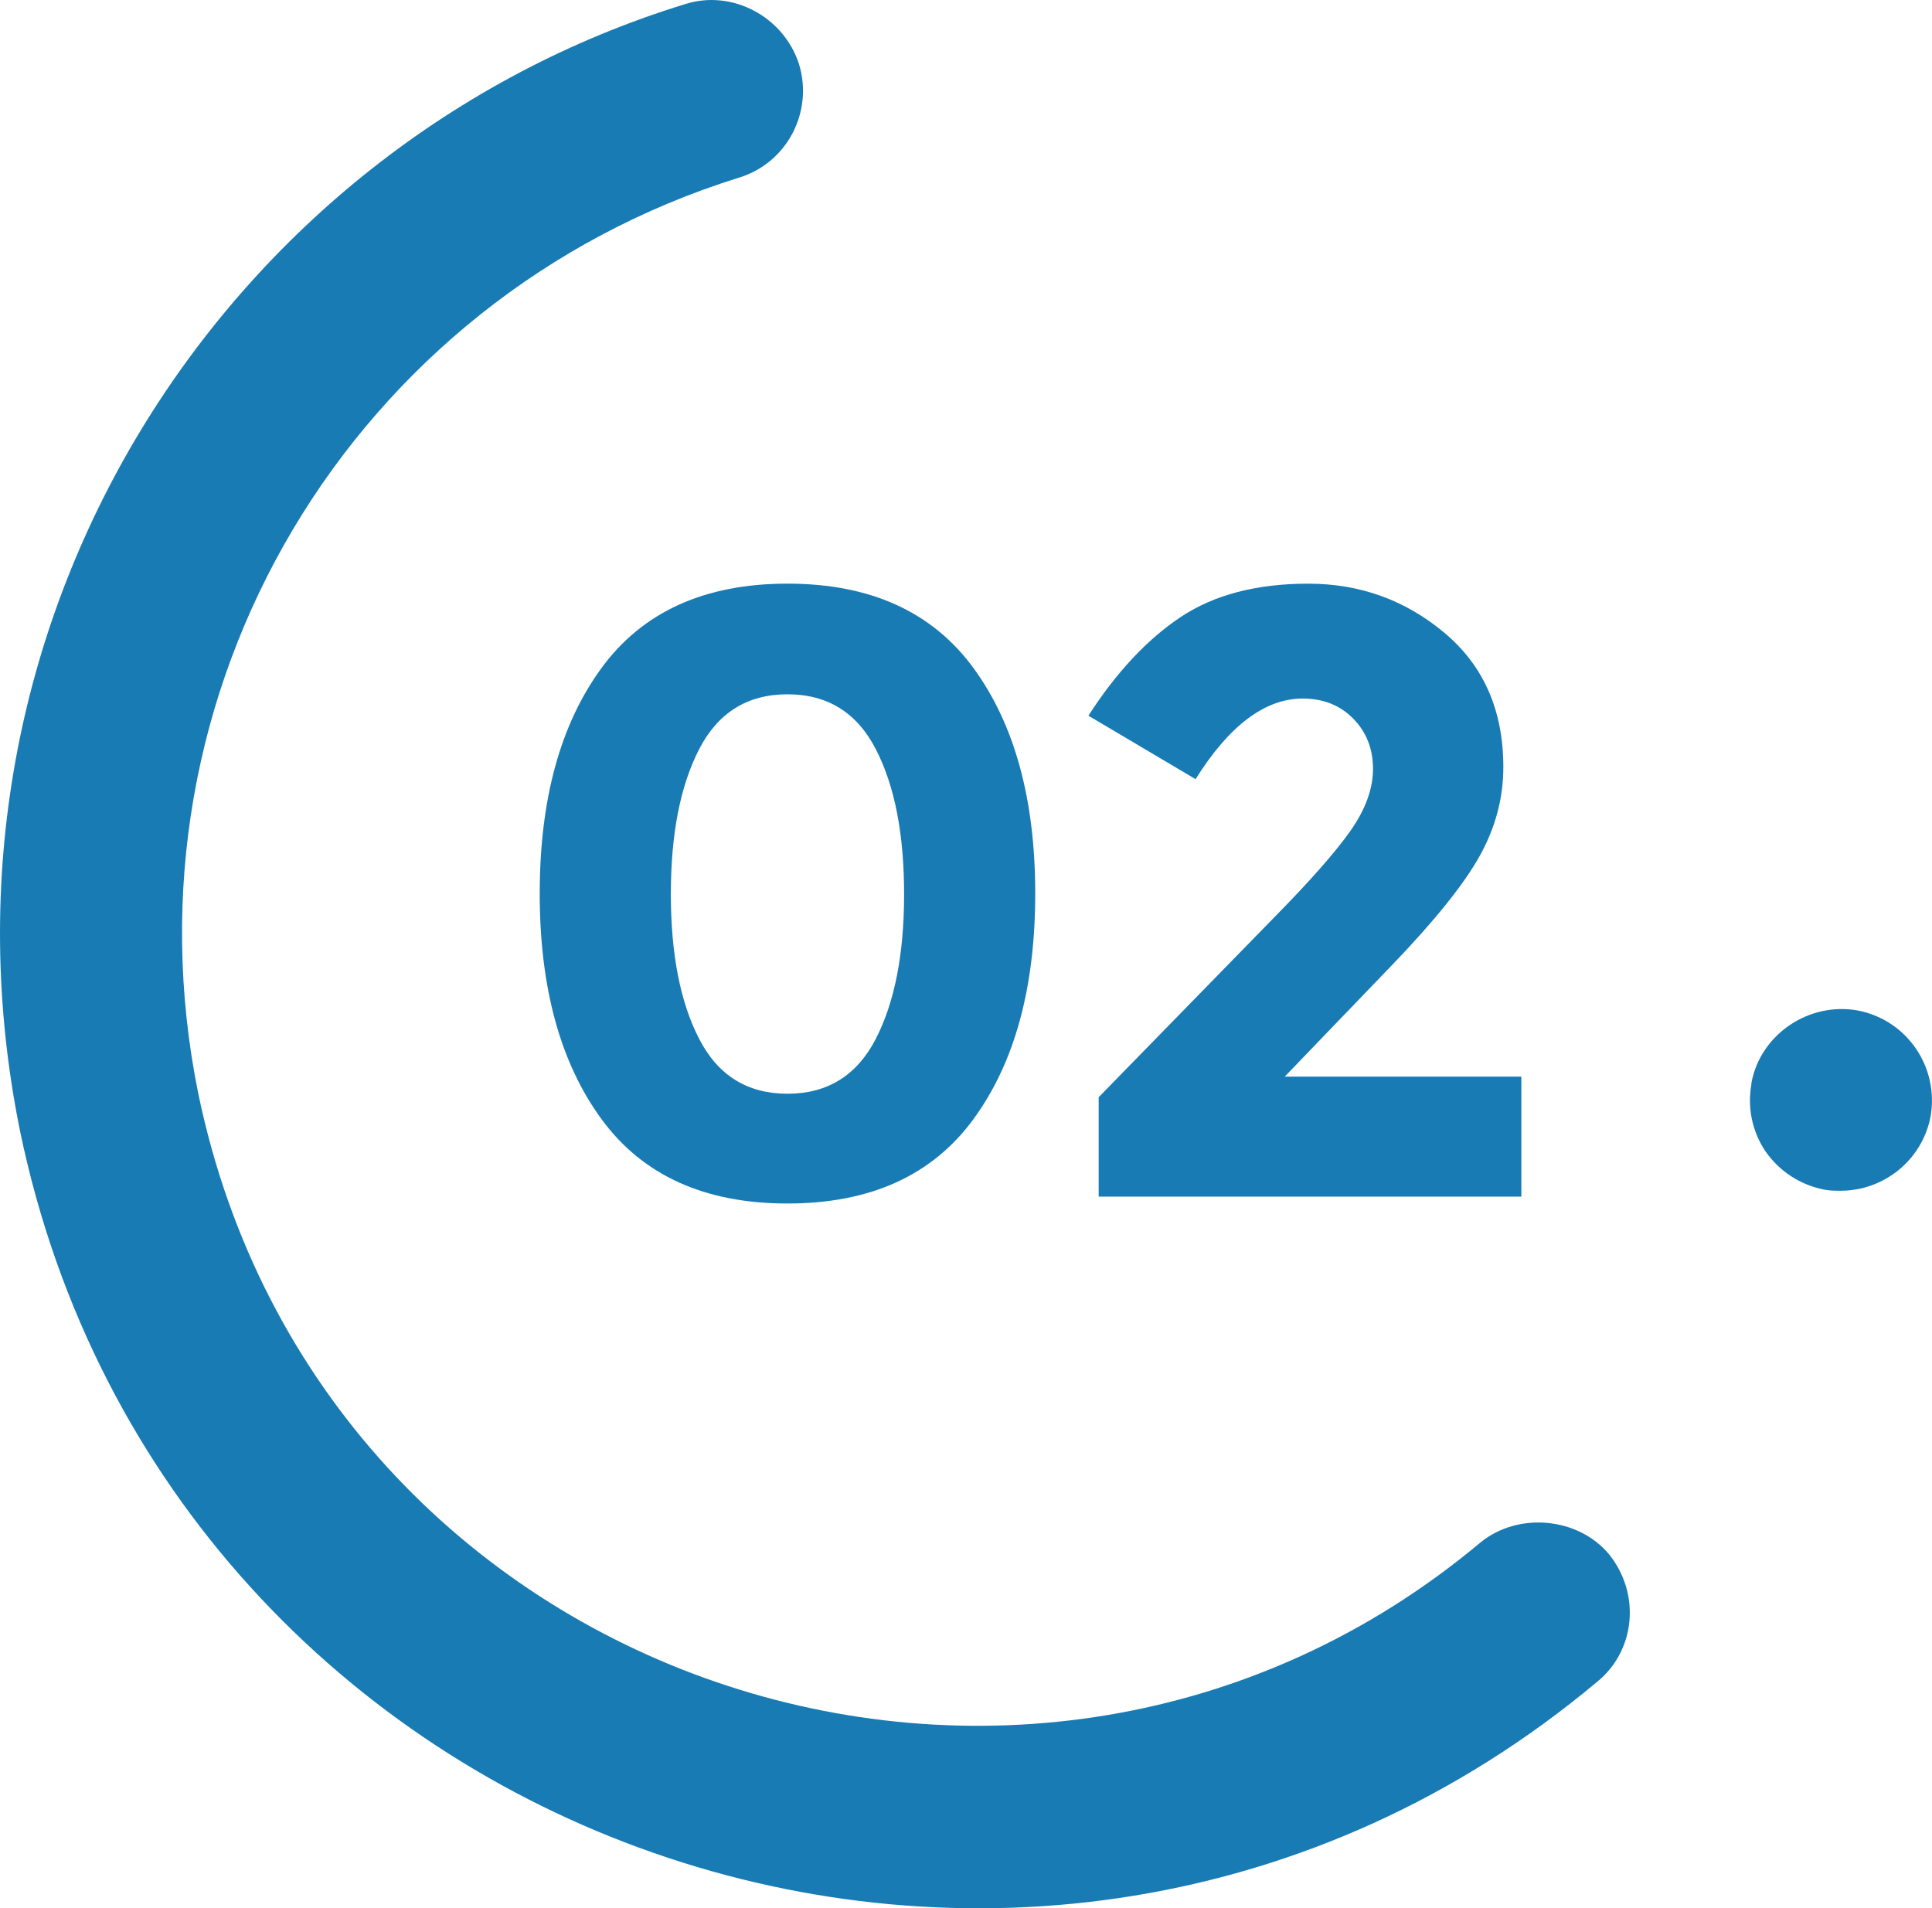 <?xml version="1.0" encoding="UTF-8"?>
<svg xmlns="http://www.w3.org/2000/svg" version="1.1" viewBox="0 0 60.864 60.118">
  <!-- Generator: Adobe Illustrator 29.3.1, SVG Export Plug-In . SVG Version: 2.1.0 Build 151)  -->
  <defs>
    <style>
      .st0 {
        mix-blend-mode: multiply;
        opacity: .3;
      }

      .st1 {
        fill: #187bb4;
      }

      .st2 {
        isolation: isolate;
      }

      .st3 {
        display: none;
      }
    </style>
  </defs>
  <g class="st2">
    <g id="Layer_1">
      <g class="st3">
        <g class="st0">
          <path class="st1" d="M.633,35.64C-2.621,19.647,7.023,4.612,21.579.131c1.491-.478,3.115.401,3.593,1.891.459,1.51-.382,3.115-1.892,3.574C11.128,9.384,3.647,21.72,6.251,34.474c3.884,18.655,26.17,26.021,40.383,14.124,1.185-.974,3.078-.802,4.052.363,1.009,1.251.84,3.047-.382,4.032C32.577,67.819,5.337,58.294.633,35.64Z"/>
        </g>
        <path class="st1" d="M.633,35.64C-2.621,19.647,7.023,4.612,21.579.131c1.491-.478,3.115.401,3.593,1.891.459,1.51-.382,3.115-1.892,3.574C11.128,9.384,3.647,21.72,6.251,34.474c3.884,18.655,26.17,26.021,40.383,14.124,1.185-.974,3.078-.802,4.052.363,1.009,1.251.84,3.047-.382,4.032C32.577,67.819,5.337,58.294.633,35.64Z"/>
        <path class="st1" d="M57.987,37.513c-.173,0-.344,0-.536-.038-.746-.153-1.395-.574-1.835-1.205-.42-.63-.573-1.375-.44-2.121v-.038c.286-1.529,1.816-2.561,3.364-2.274,1.547.306,2.561,1.796,2.274,3.364-.268,1.337-1.453,2.312-2.829,2.312Z"/>
        <path class="st1" d="M27.536,37.915c-2.611,0-4.564-.887-5.861-2.661-1.296-1.773-1.944-4.141-1.944-7.103,0-2.962.648-5.33,1.944-7.103,1.296-1.773,3.25-2.661,5.861-2.661,2.61,0,4.564.887,5.861,2.661,1.296,1.774,1.944,4.141,1.944,7.103,0,2.962-.648,5.33-1.944,7.103-1.296,1.774-3.25,2.661-5.861,2.661ZM24.755,23.601c-.594,1.152-.892,2.674-.892,4.564,0,1.89.297,3.412.892,4.564.594,1.153,1.521,1.728,2.782,1.728,1.26,0,2.187-.576,2.782-1.728.594-1.152.892-2.674.892-4.564,0-1.891-.297-3.412-.892-4.564-.594-1.152-1.521-1.728-2.782-1.728-1.261,0-2.187.576-2.782,1.728Z"/>
        <path class="st1" d="M36.611,18.82h7.643v18.879h-4.051v-15.287h-3.592v-3.592Z"/>
        <g class="st0">
          <path class="st1" d="M.633,35.64C-2.621,19.647,7.023,4.612,21.579.131c1.491-.478,3.115.401,3.593,1.891.459,1.51-.382,3.115-1.891,3.574C11.128,9.384,3.647,21.72,6.251,34.474c3.884,18.655,26.17,26.021,40.383,14.124,1.185-.974,3.078-.802,4.052.363,1.009,1.251.84,3.047-.382,4.032C32.577,67.819,5.337,58.294.633,35.64Z"/>
        </g>
      </g>
      <g>
        <path class="st1" d="M.633,35.64C-2.621,19.647,7.023,4.612,21.579.131c1.491-.478,3.115.401,3.593,1.891.459,1.51-.382,3.115-1.891,3.574C11.128,9.384,3.647,21.72,6.251,34.474c3.884,18.655,26.17,26.021,40.383,14.124,1.185-.974,3.078-.802,4.052.363,1.009,1.251.84,3.047-.382,4.032C32.577,67.819,5.337,58.294.633,35.64Z"/>
        <path class="st1" d="M57.987,37.513c-.173,0-.344,0-.536-.038-.746-.153-1.395-.574-1.835-1.205-.42-.63-.573-1.375-.44-2.121v-.038c.286-1.529,1.816-2.561,3.364-2.274,1.547.306,2.561,1.796,2.274,3.364-.268,1.337-1.453,2.312-2.828,2.312Z"/>
        <path class="st1" d="M24.808,37.915c-2.611,0-4.564-.887-5.861-2.661-1.296-1.773-1.944-4.141-1.944-7.103,0-2.962.648-5.33,1.944-7.103,1.296-1.773,3.25-2.661,5.861-2.661,2.61,0,4.564.887,5.861,2.661,1.296,1.774,1.944,4.141,1.944,7.103,0,2.962-.648,5.33-1.944,7.103-1.296,1.774-3.25,2.661-5.861,2.661ZM22.026,23.601c-.594,1.152-.892,2.674-.892,4.564,0,1.89.297,3.412.892,4.564.594,1.153,1.521,1.728,2.782,1.728,1.26,0,2.187-.576,2.782-1.728.594-1.152.892-2.674.892-4.564,0-1.891-.297-3.412-.892-4.564-.594-1.152-1.522-1.728-2.782-1.728-1.261,0-2.187.576-2.782,1.728Z"/>
        <path class="st1" d="M42.539,26.18c.476-.675.715-1.328.715-1.958,0-.63-.207-1.157-.621-1.58-.414-.423-.945-.635-1.593-.635-1.188,0-2.314.847-3.376,2.539l-3.376-1.999c.882-1.368,1.85-2.403,2.904-3.106,1.053-.702,2.394-1.053,4.024-1.053,1.629,0,3.061.518,4.294,1.553,1.233,1.036,1.85,2.444,1.85,4.227,0,.972-.248,1.904-.743,2.795-.496.891-1.409,2.03-2.741,3.417l-3.403,3.538h7.454v3.781h-13.315v-3.133l5.537-5.672c1.116-1.134,1.913-2.039,2.391-2.714Z"/>
      </g>
      <g class="st3">
        <path class="st1" d="M.633,35.64C-2.621,19.647,7.023,4.612,21.579.131c1.491-.478,3.115.401,3.593,1.891.459,1.51-.382,3.115-1.892,3.574C11.128,9.384,3.647,21.72,6.251,34.474c3.884,18.655,26.17,26.021,40.383,14.124,1.185-.974,3.078-.802,4.052.363,1.009,1.251.84,3.047-.382,4.032C32.577,67.819,5.337,58.294.633,35.64Z"/>
        <path class="st1" d="M57.987,37.513c-.173,0-.344,0-.536-.038-.746-.153-1.395-.574-1.835-1.205-.42-.63-.573-1.375-.44-2.121v-.038c.286-1.529,1.816-2.561,3.364-2.274,1.547.306,2.561,1.796,2.274,3.364-.268,1.337-1.453,2.312-2.828,2.312Z"/>
        <path class="st1" d="M24.997,37.915c-2.611,0-4.564-.887-5.861-2.661-1.296-1.773-1.944-4.141-1.944-7.103,0-2.962.648-5.33,1.944-7.103,1.296-1.773,3.25-2.661,5.861-2.661,2.61,0,4.564.887,5.861,2.661,1.296,1.774,1.944,4.141,1.944,7.103,0,2.962-.648,5.33-1.944,7.103-1.296,1.774-3.25,2.661-5.861,2.661ZM22.215,23.601c-.594,1.152-.892,2.674-.892,4.564,0,1.89.297,3.412.892,4.564.594,1.153,1.521,1.728,2.782,1.728,1.26,0,2.187-.576,2.782-1.728.594-1.152.892-2.674.892-4.564,0-1.891-.297-3.412-.892-4.564-.594-1.152-1.522-1.728-2.782-1.728-1.261,0-2.187.576-2.782,1.728Z"/>
        <path class="st1" d="M35.26,22.412v-3.592h11.56v2.917l-3.862,4.402c1.512.253,2.683.887,3.511,1.904.828,1.017,1.243,2.192,1.243,3.525,0,1.981-.671,3.534-2.012,4.659-1.342,1.125-3.057,1.688-5.145,1.688-2.089,0-4.205-.738-6.347-2.215l1.728-3.349c1.783,1.261,3.376,1.891,4.781,1.891.846,0,1.543-.207,2.093-.621.549-.414.824-1.013.824-1.796s-.316-1.404-.945-1.863c-.631-.459-1.504-.689-2.62-.689-.594,0-1.431.171-2.512.513v-3.106l3.619-4.267h-5.915Z"/>
      </g>
    </g>
  </g>
</svg>